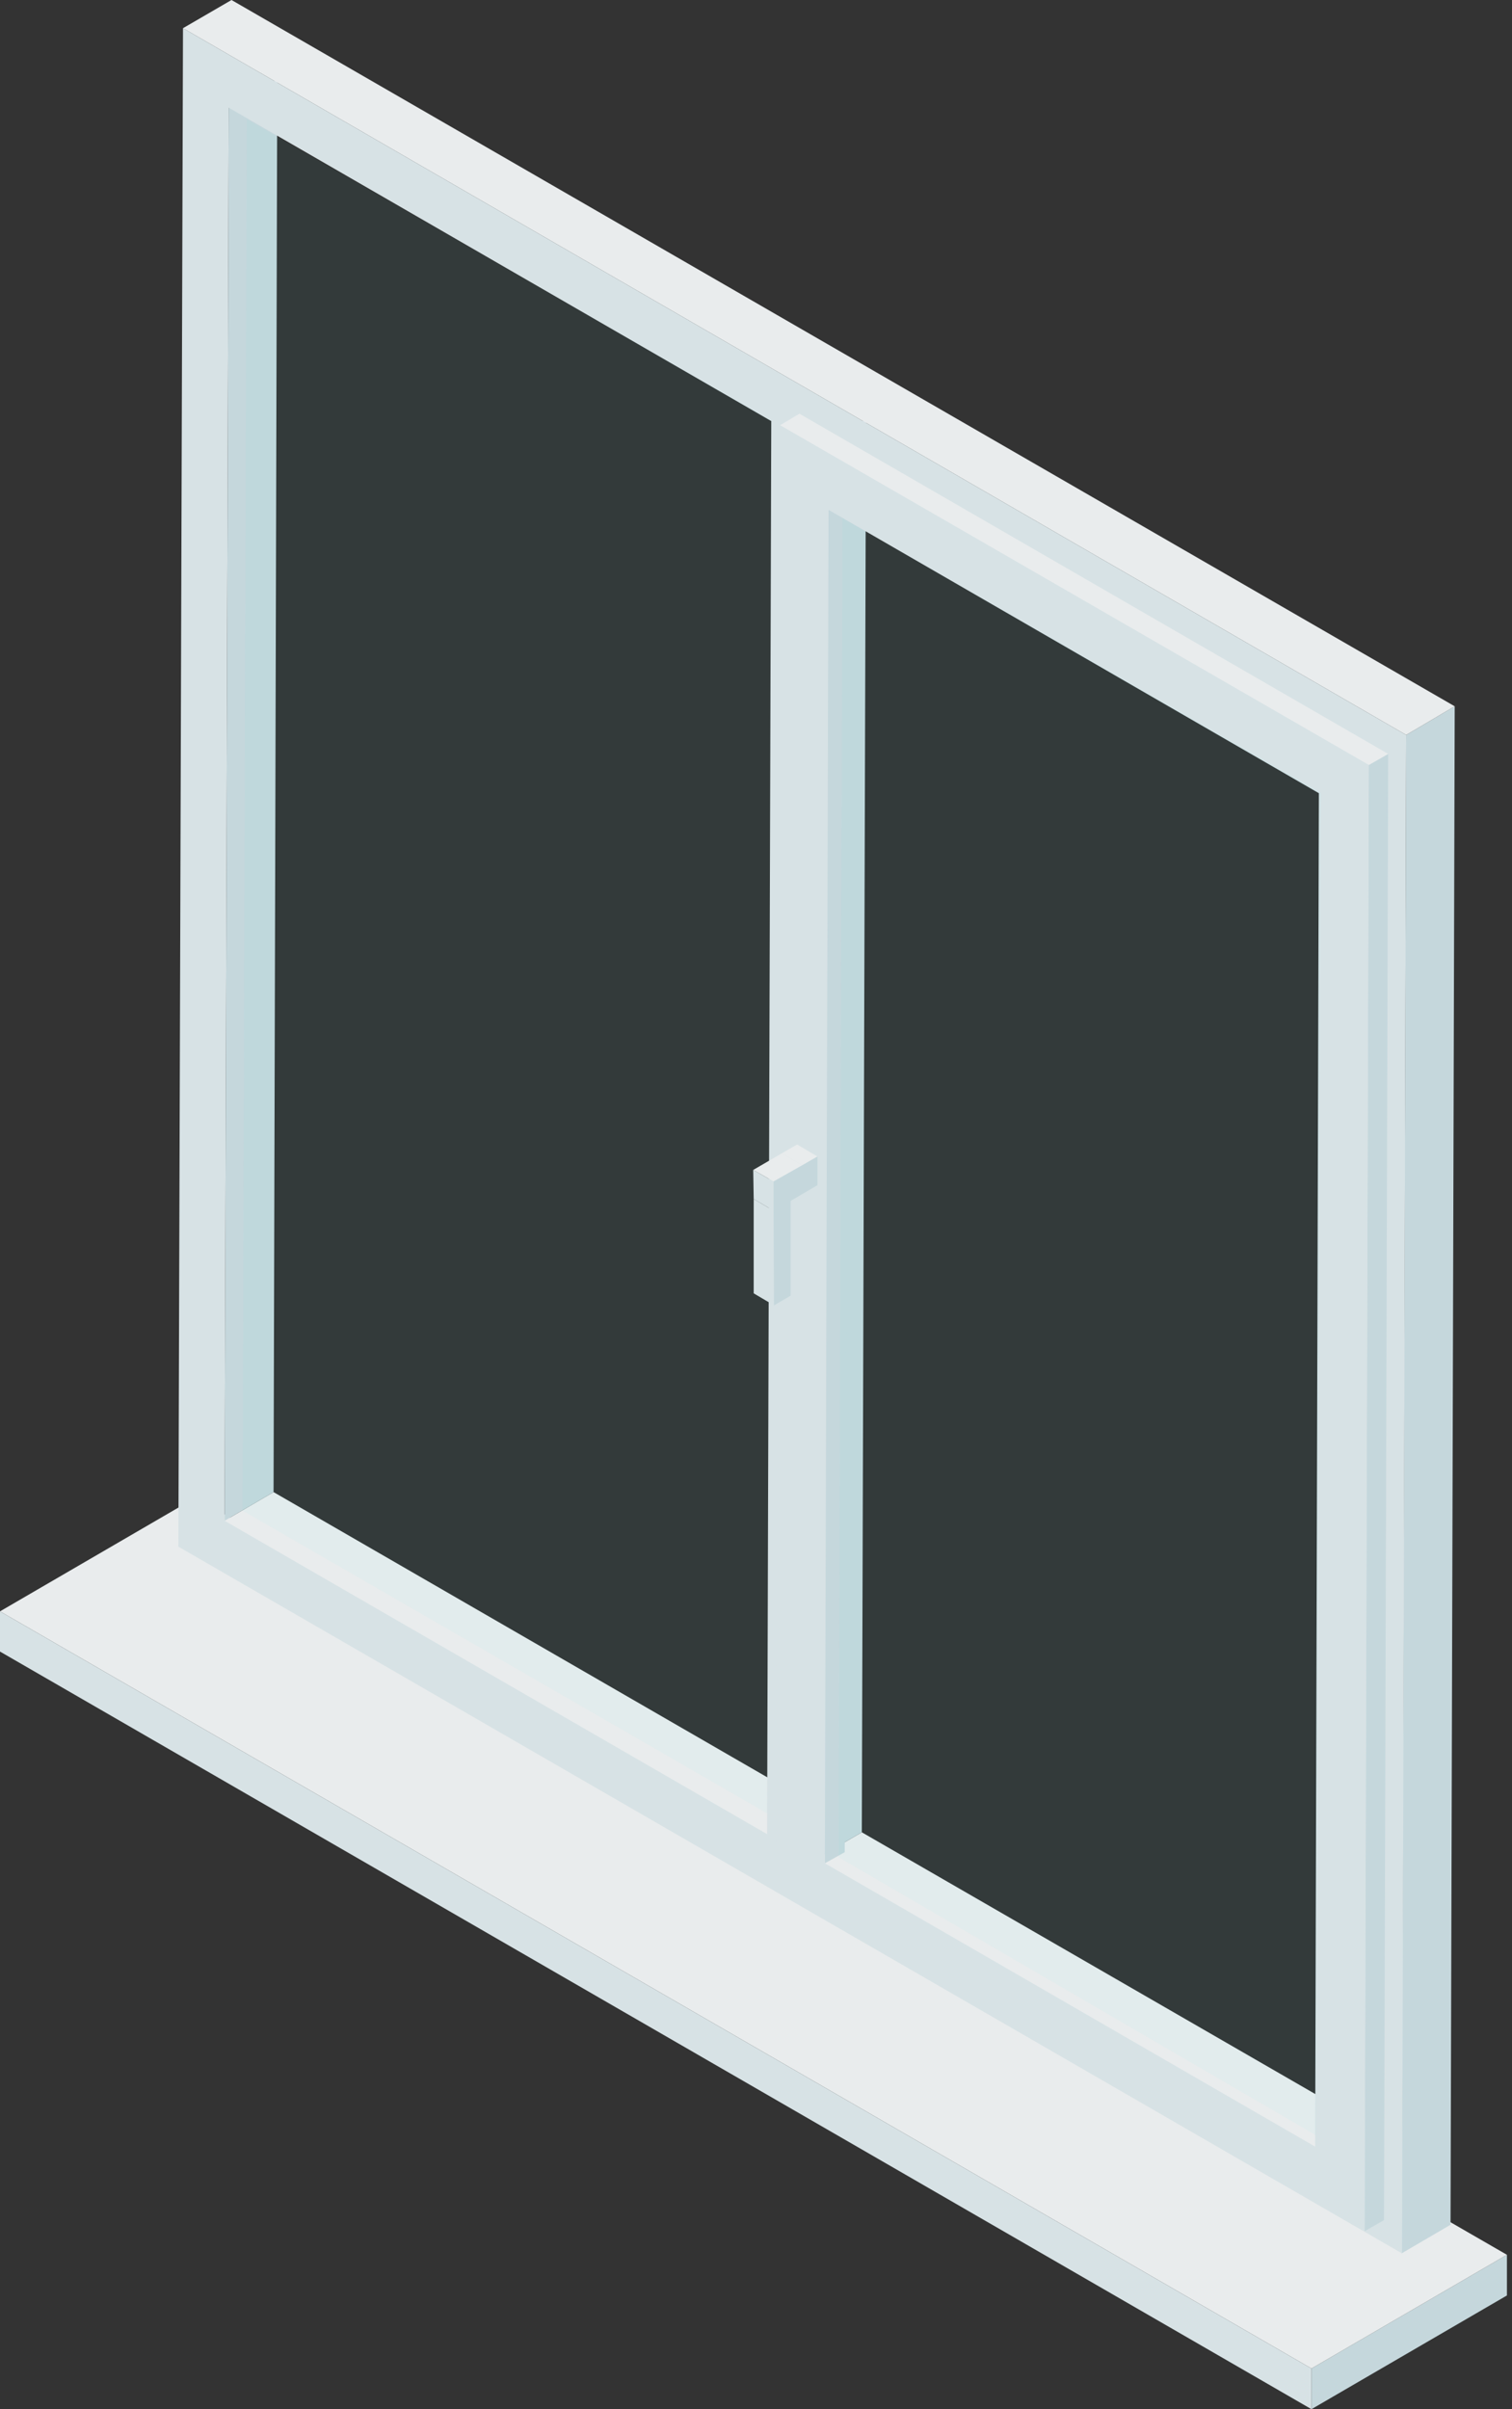 <svg width="113" height="180" viewBox="0 0 113 180" fill="none" xmlns="http://www.w3.org/2000/svg">
<rect x="0" y="0" width="113" height="180" fill="#333333" stroke="none"/>
<g clip-path="url(#clip0_7516_11418)">
<path d="M98.012 176.961L112.621 168.465V171.504L98.012 180V176.961Z" fill="#C5D7DC"/>
<path d="M0 120.391L14.609 111.896L112.621 168.465L98.012 176.961L0 120.391Z" fill="#E9ECED"/>
<path d="M98.012 176.961V180L0 123.396V120.391L98.012 176.961Z" fill="#D7E2E5"/>
<path d="M16.784 113.622L20.445 111.481L60.99 134.896L57.329 137.037L16.784 113.622Z" fill="#E9ECED"/>
<path d="M60.783 139.006L64.409 136.899L104.988 160.315L101.328 162.421L60.783 139.006Z" fill="#E9ECED"/>
<path d="M17.095 8.047L20.721 5.906L20.445 111.481L16.784 113.623L17.095 8.047Z" fill="#C5D7DC"/>
<path d="M61.059 33.43L64.72 31.324L64.409 136.899L60.783 139.006L61.059 33.43Z" fill="#C5D7DC"/>
<path d="M105.092 54.912L108.718 52.77L108.407 166.22L104.747 168.361L105.092 54.912Z" fill="#C5D7DC"/>
<path d="M13.676 2.107L17.302 0L108.718 52.77L105.092 54.912L13.676 2.107Z" fill="#E9ECED"/>
<path d="M13.676 2.106L105.092 54.911L104.781 168.361L13.331 115.556L13.676 2.106ZM101.327 162.421L101.638 56.846L61.059 33.43L60.783 139.006L101.327 162.421ZM57.329 137.037L57.64 31.462L17.095 8.047L16.784 113.622L57.329 137.037Z" fill="#D7E2E5"/>
<path d="M61.646 139.214L63.131 138.385L99.773 159.521L98.288 160.384L61.646 139.214Z" fill="#E9ECED"/>
<path d="M61.957 38.093L63.407 37.264L63.131 138.385L61.646 139.214L61.957 38.093Z" fill="#C5D7DC"/>
<path d="M102.295 57.157L103.745 56.328L103.434 165.875L101.984 166.704L102.295 57.157Z" fill="#C5D7DC"/>
<path d="M58.296 31.773L59.747 30.91L103.745 56.328L102.295 57.157L58.296 31.773Z" fill="#E9ECED"/>
<path d="M58.296 31.773L102.295 57.157L101.984 166.704L57.985 141.32L58.296 31.773ZM98.288 160.384L98.565 59.263L61.922 38.093L61.646 139.213L98.288 160.384Z" fill="#D7E2E5"/>
<g opacity="0.2">
<path opacity="0.2" d="M57.64 31.427L57.329 135.483L18.131 112.863L18.442 8.91L57.64 31.427Z" fill="#2BE2E5"/>
</g>
<g opacity="0.2">
<path opacity="0.2" d="M98.703 59.229L98.323 159.52L62.682 138.764L62.958 38.714L98.703 59.229Z" fill="#2BE2E5"/>
</g>
<path d="M59.954 87.064L58.434 86.166L59.574 85.51L61.093 86.408L59.954 87.064Z" fill="#E9ECED"/>
<path d="M57.847 97.529L56.328 96.631V89.585L57.813 90.449L57.847 97.529Z" fill="#D7E2E5"/>
<path d="M57.812 88.273L56.293 87.41L58.434 86.166L59.954 87.064L57.812 88.273Z" fill="#E9ECED"/>
<path d="M57.812 90.449L56.328 89.585L56.293 87.41L57.812 88.273V90.449Z" fill="#D7E2E5"/>
<path d="M61.093 86.408V88.549L59.09 89.724V96.803L57.847 97.529L57.812 90.449V88.273L59.954 87.064L61.093 86.408Z" fill="#C5D7DC"/>
</g>
<defs>
<clipPath id="clip0_7516_11418">
<rect width="112.621" height="180" fill="white"/>
</clipPath>
</defs>
</svg>

